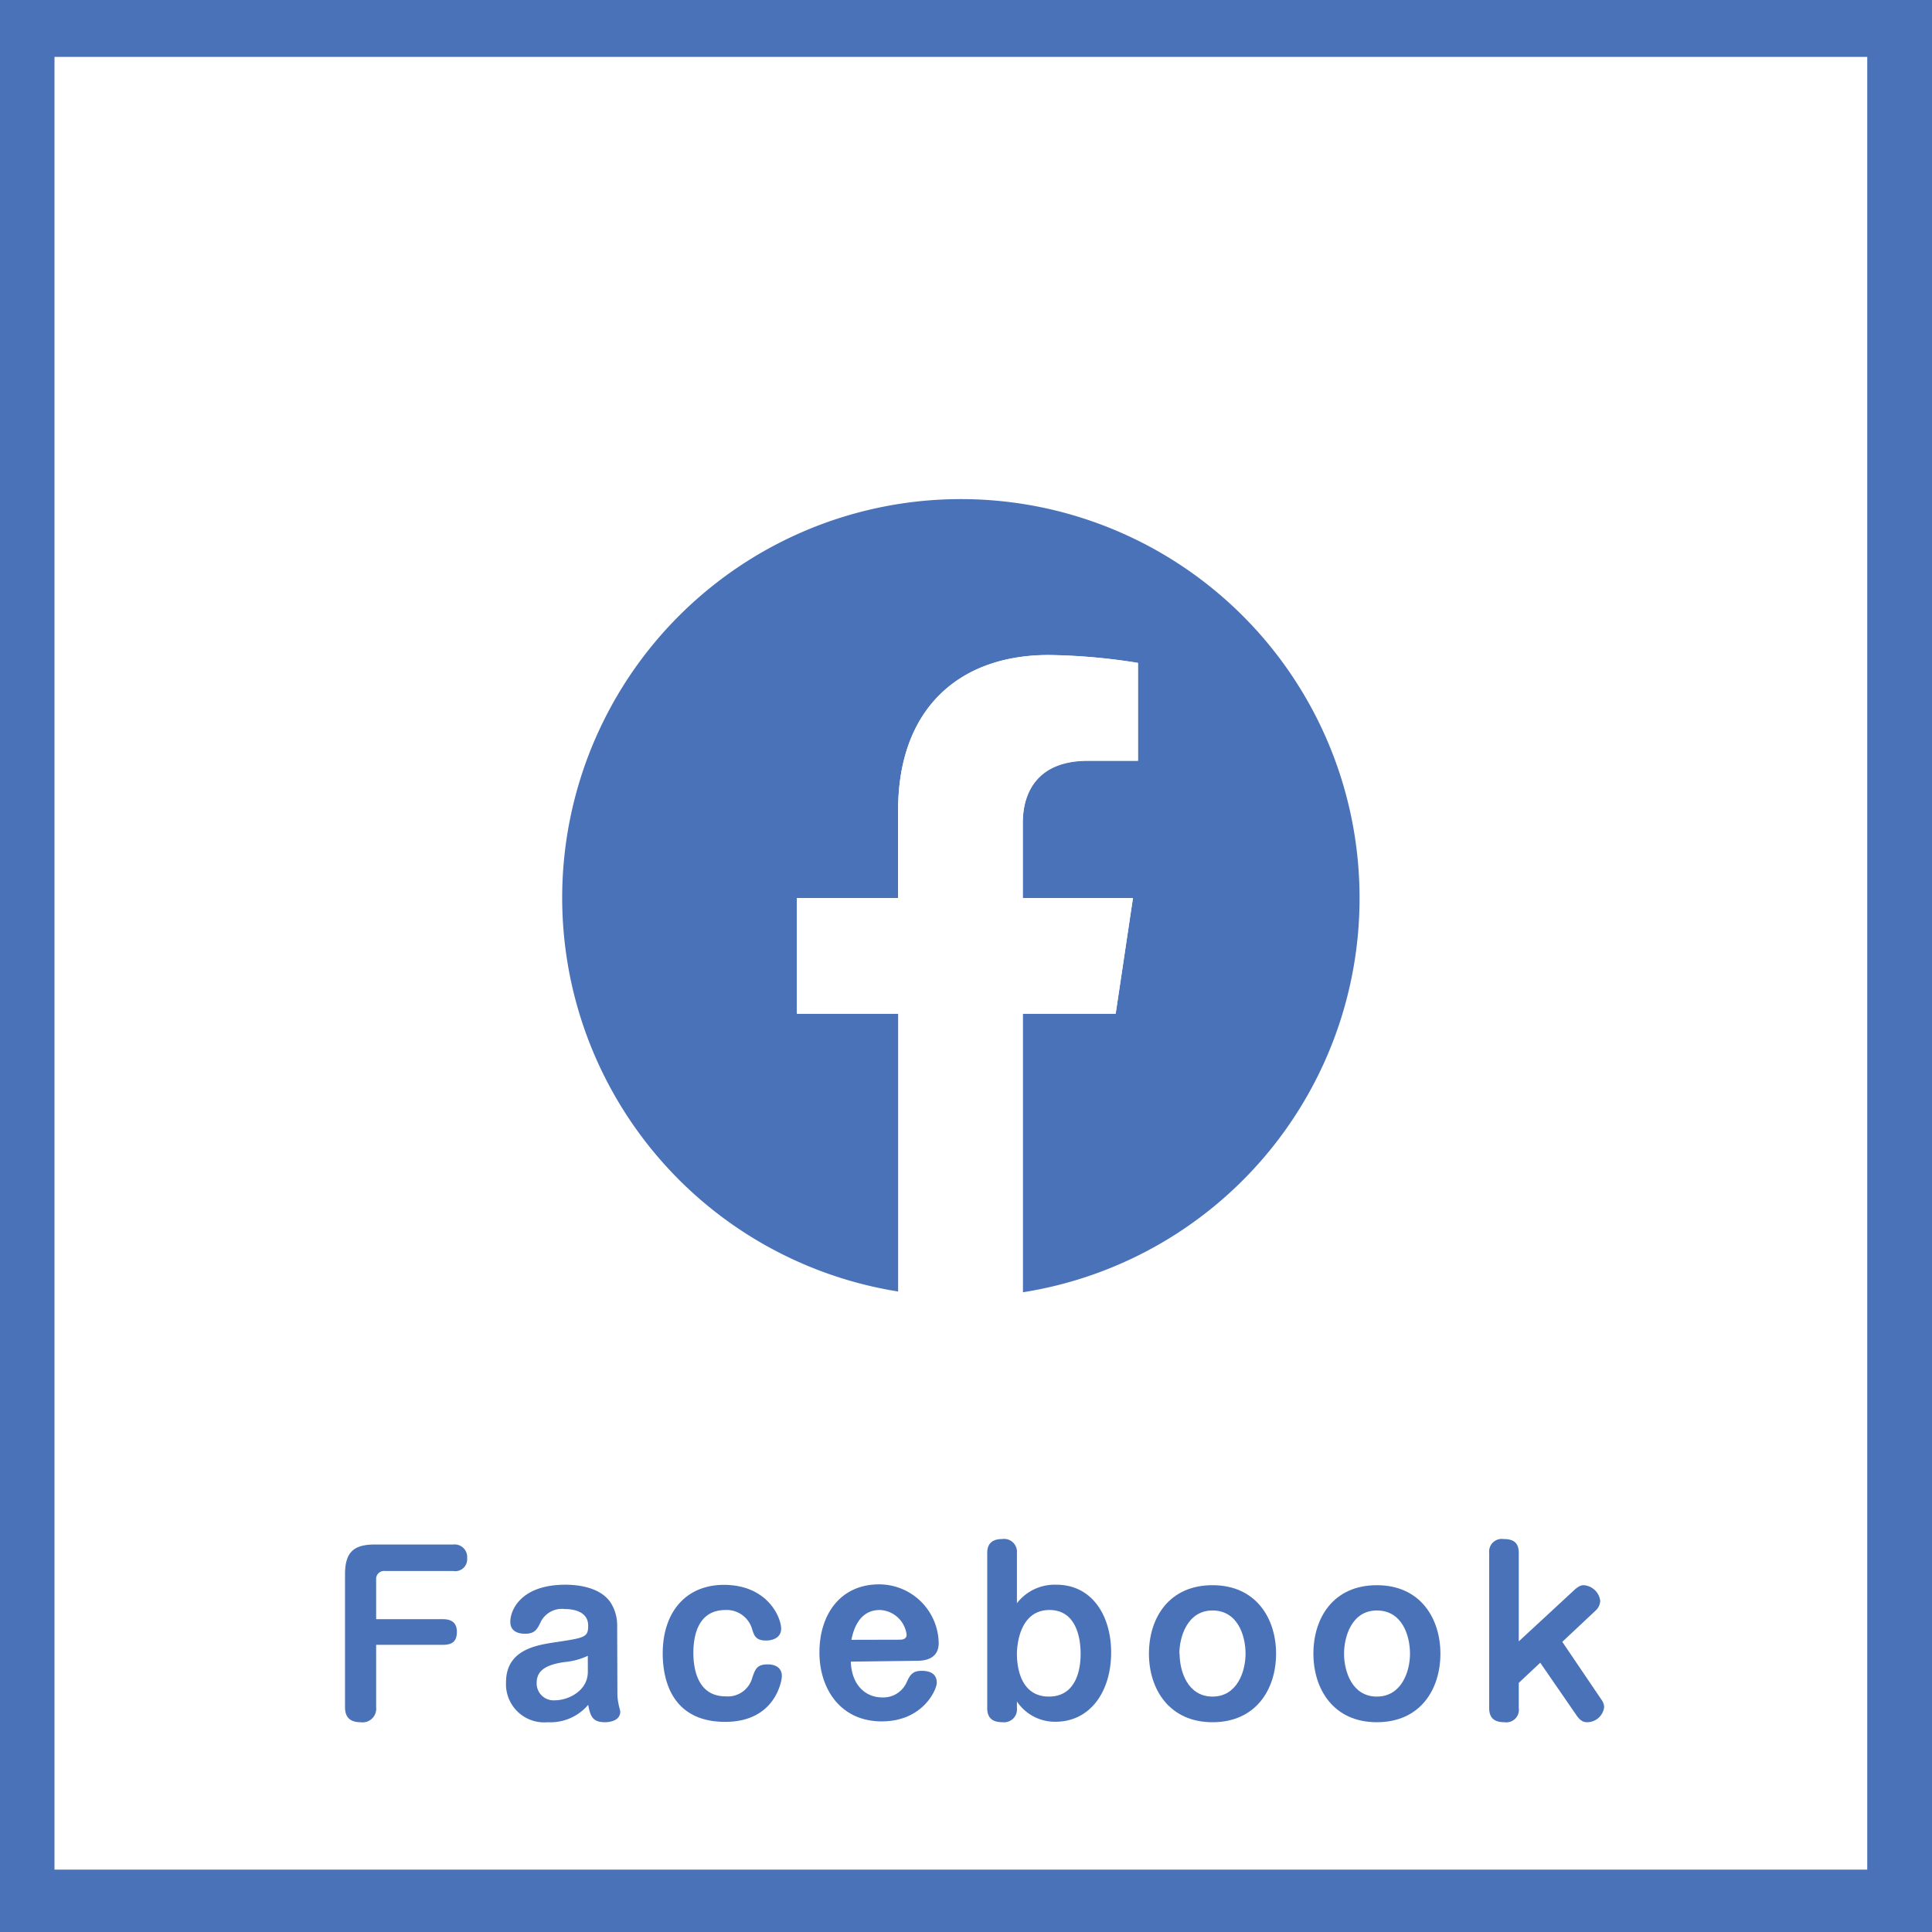 <svg xmlns="http://www.w3.org/2000/svg" viewBox="0 0 162 162"><defs><style>.cls-1{fill:#eee;}.cls-2{fill:#fff;}.cls-3{fill:#4a72b9;}.cls-4{fill:none;stroke:#4a72b9;stroke-miterlimit:10;stroke-width:5px;}</style></defs><title>facebook</title><g id="レイヤー_1" data-name="レイヤー 1"><rect class="cls-1" x="-129" y="-455.89" width="771.44" height="745.72"/><rect class="cls-2" x="2.07" y="2.27" width="157" height="157"/><path class="cls-3" d="M156.57,4.77v152H4.57V4.77h152m5-5H-.43v162h162V-.23Z"/><path class="cls-3" d="M37.15,135.77c.71,0,1.16.3,1.16,1.06s-.35,1.09-1.16,1.09H31.54v5.24a1.14,1.14,0,0,1-1.3,1.25c-.92,0-1.31-.45-1.31-1.25V132c0-1.86.75-2.49,2.48-2.49H38a1.05,1.05,0,0,1,1.17,1.14A1,1,0,0,1,38,131.73H32.28a.67.67,0,0,0-.74.74v3.3Z"/><path class="cls-3" d="M51.77,142.1a3.83,3.83,0,0,0,.09.74c0,.11.15.59.15.68,0,.74-.83.89-1.28.89-1,0-1.23-.45-1.41-1.46a4.15,4.15,0,0,1-3.4,1.46,3.2,3.2,0,0,1-3.49-3.34c0-2.75,2.54-3.13,4.23-3.38,2.36-.36,2.66-.4,2.66-1.37,0-1.31-1.47-1.4-1.94-1.4a2,2,0,0,0-2,1c-.33.69-.51,1.07-1.35,1.07-.22,0-1.24,0-1.24-1s.91-3.11,4.62-3.11c.87,0,2.86.14,3.78,1.48a3.55,3.55,0,0,1,.56,2Zm-2.48-3.26a5.77,5.77,0,0,1-2,.53c-1.37.21-2.29.62-2.29,1.74a1.42,1.42,0,0,0,1.55,1.46c1.1,0,2.74-.79,2.74-2.38Z"/><path class="cls-3" d="M65.5,136.56c0,.93-1,1-1.26,1-.86,0-1-.4-1.17-.94A2.22,2.22,0,0,0,60.84,135c-2.36,0-2.7,2.24-2.7,3.6,0,1.12.25,3.64,2.7,3.64a2.12,2.12,0,0,0,2.25-1.6c.24-.67.38-1.08,1.26-1.08.2,0,1.21,0,1.21,1,0,.32-.51,3.82-4.75,3.82s-5.24-3.17-5.24-5.75c0-3.35,1.85-5.74,5.16-5.74C64.41,132.92,65.5,135.66,65.5,136.56Z"/><path class="cls-3" d="M71.34,139.33c.08,2.1,1.36,3,2.62,3A2.14,2.14,0,0,0,76.05,141c.25-.52.45-.9,1.23-.9s1.27.3,1.27,1c0,.57-1.15,3.24-4.62,3.24s-5.22-2.76-5.22-5.77c0-3.25,1.8-5.72,5-5.72a5,5,0,0,1,5,4.93c0,1.48-1.46,1.48-1.86,1.48Zm4.1-1.84c.25,0,.58-.05.58-.43A2.36,2.36,0,0,0,73.77,135c-1.3,0-2.07.94-2.38,2.5Z"/><path class="cls-3" d="M85.27,143.22a1.08,1.08,0,0,1-1.19,1.19c-.77,0-1.3-.27-1.3-1.19v-13c0-.51.17-1.17,1.25-1.17a1.08,1.08,0,0,1,1.24,1.17v4.21a4,4,0,0,1,3.31-1.55c3,0,4.59,2.61,4.59,5.67,0,3.35-1.8,5.82-4.66,5.82a3.83,3.83,0,0,1-3.24-1.7Zm0-4.56c0,.45,0,3.6,2.68,3.6s2.66-3.13,2.66-3.6S90.61,135,88,135,85.27,138.21,85.27,138.66Z"/><path class="cls-3" d="M107,138.66c0,3-1.7,5.75-5.33,5.75s-5.33-2.78-5.33-5.75,1.66-5.74,5.33-5.74S107,135.73,107,138.66Zm-8.09,0c0,1.5.69,3.6,2.76,3.6s2.77-2.1,2.77-3.6-.65-3.62-2.77-3.62S98.89,137.28,98.89,138.66Z"/><path class="cls-3" d="M120.78,138.66c0,3-1.69,5.75-5.33,5.75s-5.32-2.78-5.32-5.75,1.65-5.74,5.32-5.74S120.78,135.73,120.78,138.66Zm-8.08,0c0,1.5.68,3.6,2.75,3.6s2.78-2.1,2.78-3.6-.65-3.62-2.78-3.62S112.7,137.28,112.7,138.66Z"/><path class="cls-3" d="M132,133.33c.4-.37.62-.41.81-.41a1.5,1.5,0,0,1,1.37,1.31,1.15,1.15,0,0,1-.38.81L131,137.67l3.27,4.83a1.15,1.15,0,0,1,.24.64,1.44,1.44,0,0,1-1.42,1.27c-.29,0-.58-.09-.94-.64l-3-4.35-1.8,1.69v2.11a1.05,1.05,0,0,1-1.19,1.19c-.77,0-1.29-.27-1.29-1.19v-13a1.06,1.06,0,0,1,1.2-1.17c.78,0,1.28.25,1.28,1.17v7.41Z"/><path class="cls-3" d="M114,75.3a33.43,33.43,0,1,0-38.65,33V85H66.82V75.3h8.49V67.93c0-8.38,5-13,12.63-13a50.76,50.76,0,0,1,7.48.66V63.8H91.21c-4.16,0-5.45,2.58-5.45,5.22V75.3H95L93.55,85H85.76v23.36A33.44,33.44,0,0,0,114,75.3Z"/><path class="cls-2" d="M93.55,85,95,75.3H85.76V69c0-2.64,1.29-5.22,5.45-5.22h4.21V55.58a50.76,50.76,0,0,0-7.48-.66c-7.64,0-12.63,4.63-12.63,13V75.3H66.82V85h8.49v23.36a34.33,34.33,0,0,0,10.45,0V85Z"/></g><g id="レイヤー_2" data-name="レイヤー 2"><rect class="cls-4" x="1.5" y="0.5" width="160" height="160"/></g></svg>